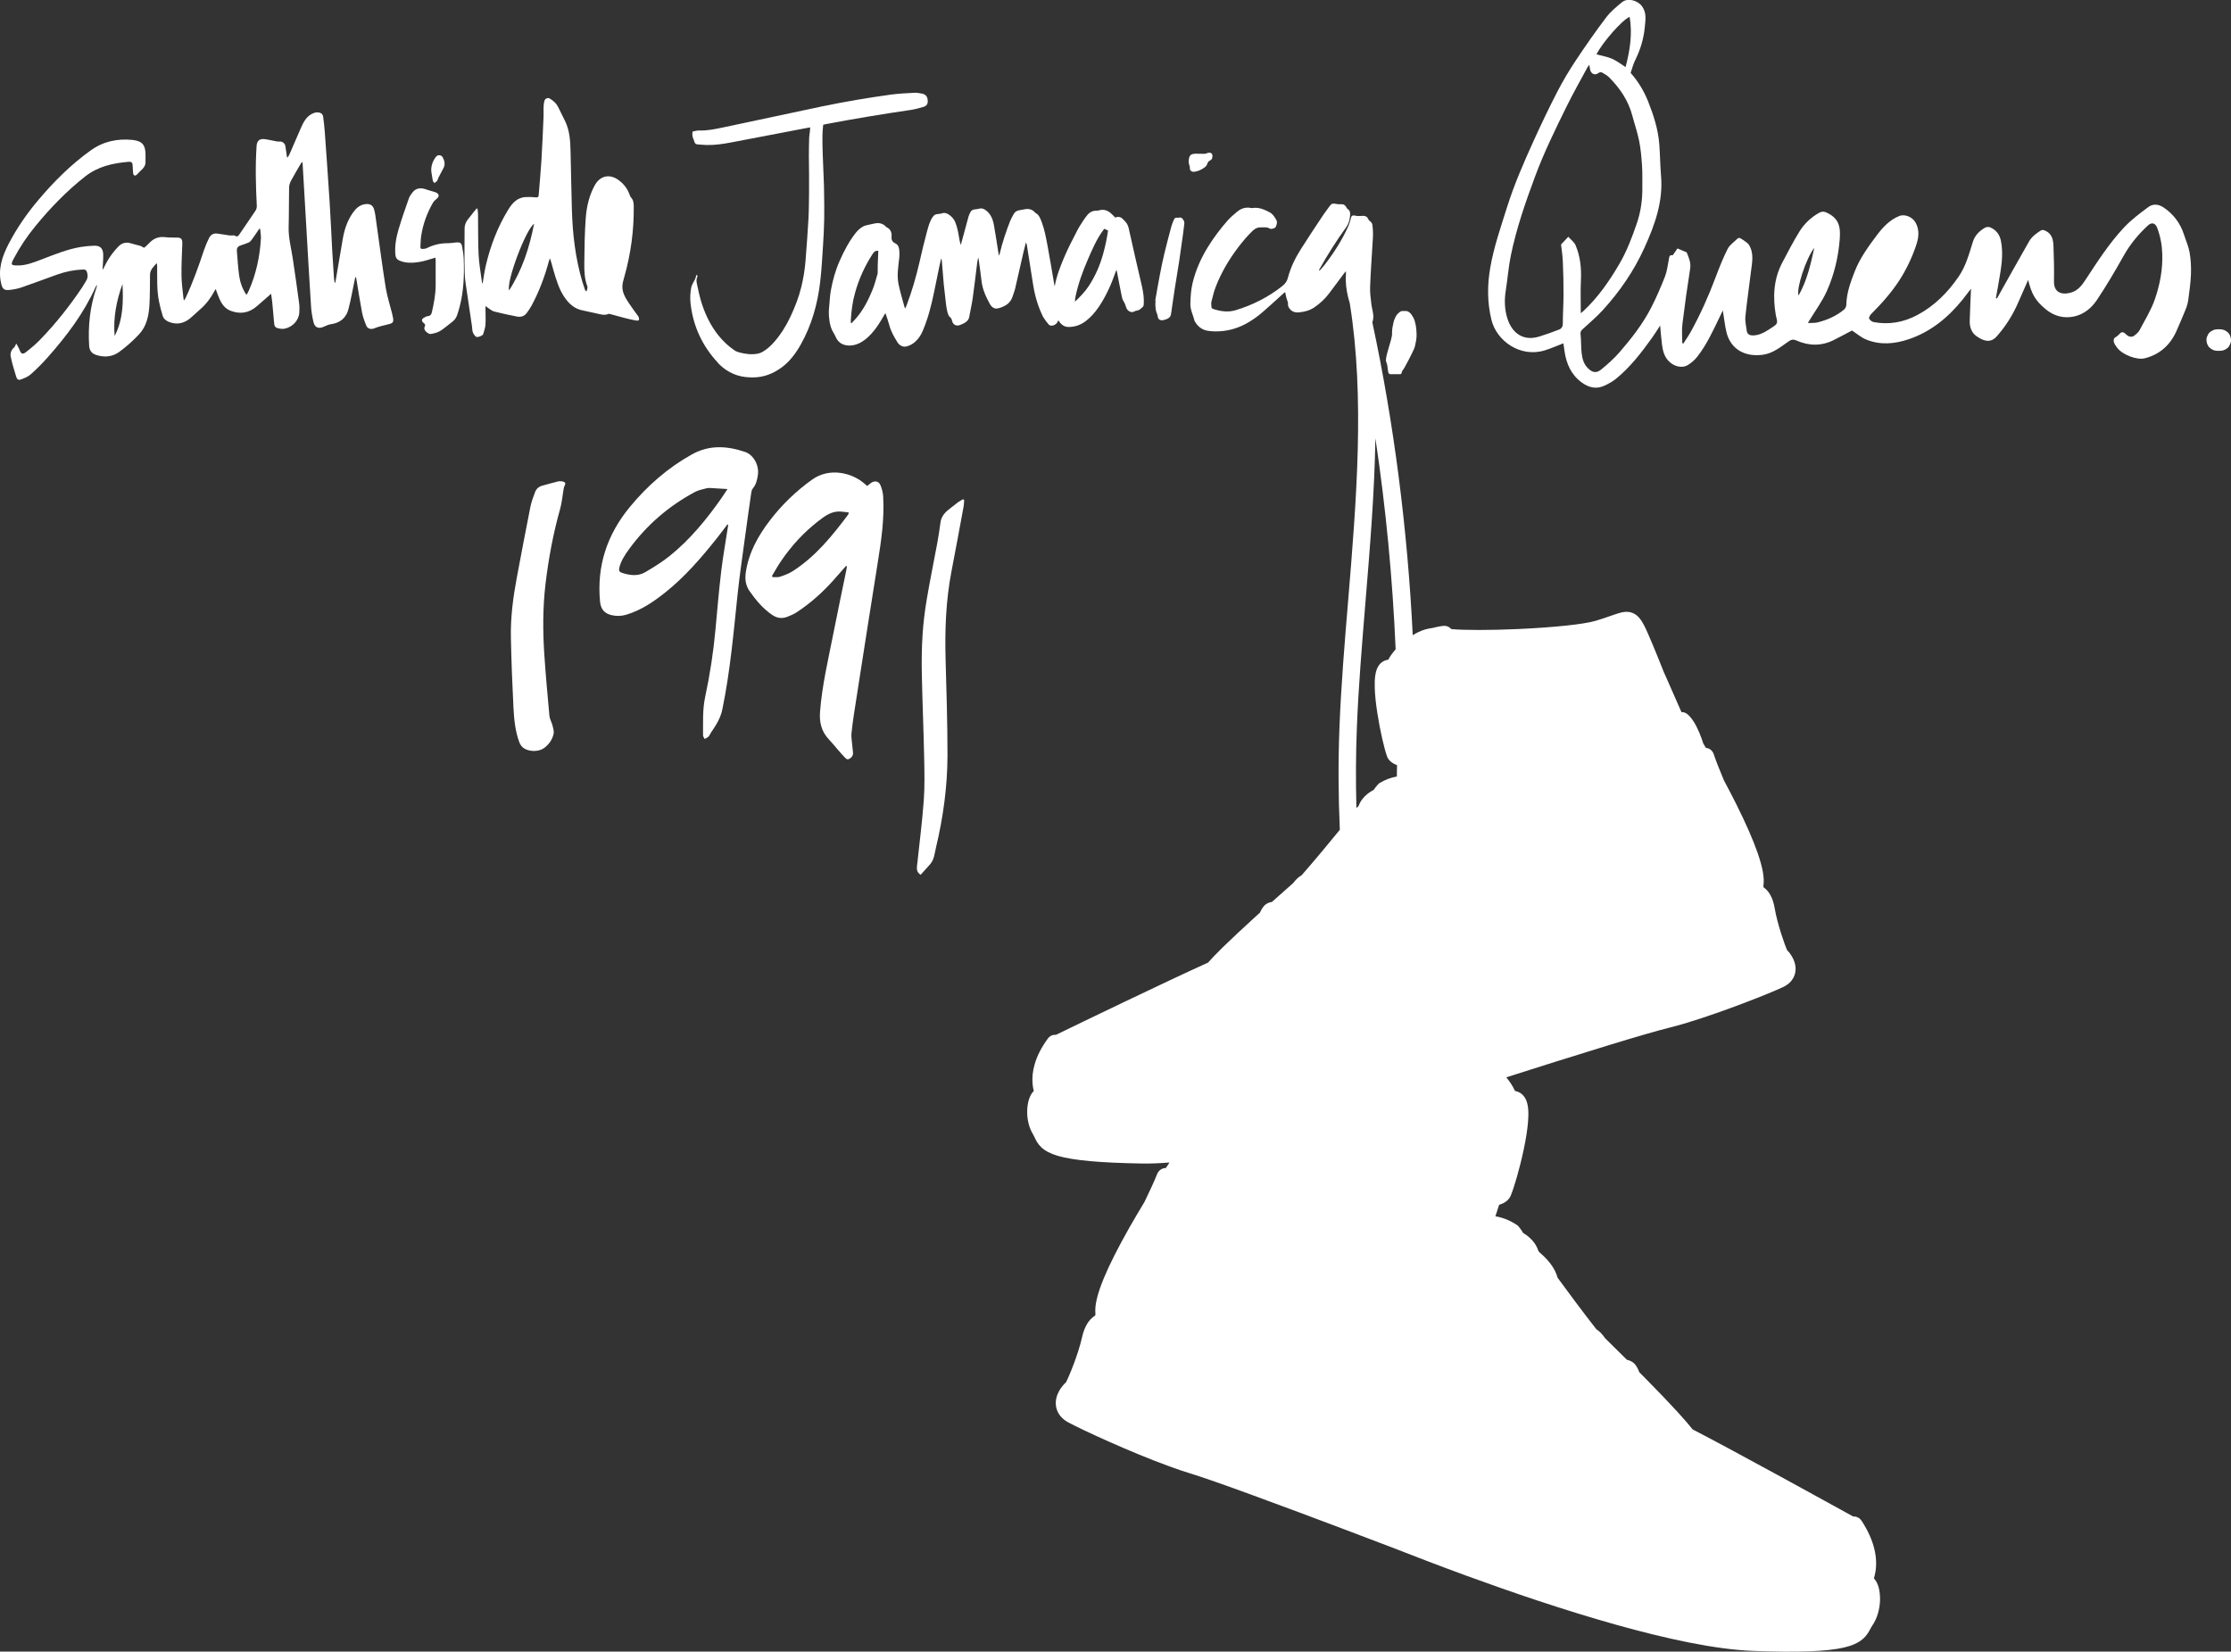 <?xml version="1.0" encoding="UTF-8"?>
<svg id="Layer_2" data-name="Layer 2" xmlns="http://www.w3.org/2000/svg" viewBox="0 0 353.76 261.86">
  <rect x="0" y="0" width="353.76" height="261.86" fill="#333333" stroke="none"/>
  <defs>
    <style>
      .cls-1 {
        fill: #fff;
        stroke-width: 0px;
      }
    </style>
  </defs>
  <g id="SOUTHSIDE_Embroidered_White" data-name="SOUTHSIDE Embroidered White">
    <g>
      <path class="cls-1" d="M297.13,250.27c.1-.33.19-.7.26-1.1.17-1.12.12-2.3-.17-3.52-.34-1.46-1.02-2.97-2.01-4.49-.2-.31-.47-.53-.78-.64-.18-.07-.38-.1-.58-.08-3.5-1.93-18.84-10.4-25.46-13.81-.48-.61-1.22-1.49-2.41-2.79-1.36-1.48-3.15-3.36-5.34-5.57-.23-.24-.47-.47-.7-.7-.11-.33-.28-.69-.55-1.08-.35-.51-.86-.78-1.42-.9-1.38-1.38-2.61-2.59-3.46-3.42-.37-.55-.83-1.07-1.4-1.44-2.33-2.99-4.48-5.89-6.13-8.15-.2-.75-.58-1.51-1.15-2.25-.47-.61-1.05-1.21-1.75-1.8-.06-.08-.11-.15-.15-.21-.1-.32-.28-.76-.63-1.25-.44-.61-1.04-1.14-1.78-1.59-.46-.77-.86-1.17-.86-1.17-1.2-.83-2.4-1.28-3.54-1.47.17-.56.37-1.17.59-1.82.94-.28,1.56-.78,1.85-1.47.51-1.24,1.4-4.21,2.05-7.3.35-1.66.58-3.11.68-4.31.14-1.63.04-2.76-.31-3.55-.35-.8-.91-1.15-1.32-1.3-.07-.03-.15-.05-.23-.07-.06-.02-.13-.03-.2-.05-.36-.78-.83-1.5-1.39-2.16,4.33-1.38,10.76-3.42,16.29-5.11,4.56-1.39,7.71-2.3,9.37-2.71.91-.22,1.97-.52,3.13-.87,5.84-1.78,13.02-4.64,15.08-5.61,1.71-.81,1.99-2.11,2.01-2.81.02-.87-.32-1.63-.62-2.12-.12-.2-.38-.6-.71-.91-.38-.8-1.57-4.19-1.99-6.69-.27-1.57-.85-2.67-1.75-3.29-.01-.07-.02-.15-.04-.23.2-1.22-.1-2.9-.93-5.29-.72-2.06-1.85-4.63-3.35-7.64-.66-1.32-1.34-2.62-1.98-3.82-.72-1.73-1.3-3.18-1.62-4.16-.15-.45-.51-.8-.97-.93-.09-.02-.18-.04-.27-.05-.19-.33-.34-.58-.42-.72-.09-.3-.3-.94-.6-1.65-.6-1.43-1.23-2.41-1.92-2.98-.27-.22-.6-.33-.93-.32l-2.64-6s-.04-.09-.07-.13c-1.27-3.19-2.65-6.59-3.26-7.71-.4-.74-.88-1.48-1.69-1.84-.83-.37-1.64-.2-2.4.03-.33.1-.69.23-1.1.37-.55.19-1.24.44-2.07.69-.14.04-.28.08-.42.13-1.85.54-6.52,1.03-12.18,1.29-4.46.2-8.58.2-10.67.01-.02-.02-.04-.04-.05-.06-.3-.33-.74-.49-1.18-.45-.09,0-.76.08-1.73.33-.42.05-.83.14-1.25.26l.03.11s0,0,0,0l-.03-.11c-.68.21-1.31.52-1.9.89-.82-16.76-2.98-33.63-6.41-49.63.02-.03.04-.05.04-.08.1-.34.15-.72.11-1.07-.06-.6-.24-1.19-.31-1.79-.1-.87-.22-1.76-.19-2.63.09-2.37.26-4.74.4-7.11.03-.47.07-.94.06-1.41,0-.45-.04-.91-.1-1.36-.03-.18-.15-.38-.29-.49-.18-.14-.31-.27-.4-.47-.15-.36-.53-.47-.82-.45-.44.02-.87.08-1.29-.05-.04-.01-.09-.01-.14-.01-.3,0-.35.06-.44.35-.13.45-.24.91-.43,1.34-.98,2.19-2.27,4.2-3.73,6.1-.26.34-.55.64-.83.96-.03-.02-.06-.03-.09-.05.03-.07.05-.13.08-.2,1.29-2.3,2.69-4.52,4.24-6.65.15-.21.27-.44.36-.68.1-.27.18-.55.21-.84.06-.51.16-1.04-.39-1.39-.06-.04-.1-.11-.13-.18-.25-.46-.49-.57-1.01-.54-.25.01-.51-.01-.76-.07-.37-.08-.65-.02-.87.31-.37.52-.77,1.02-1.12,1.55-1.18,1.77-2.36,3.55-3.5,5.35-.89,1.4-1.62,2.9-2.04,4.51-.14.52-.38.9-.78,1.22-.06.05-.11.1-.17.15-2.2,1.73-4.66,2.97-7.34,3.78-1.13.34-2.23.21-3.32-.12-.51-.15-.51-.17-.54-.69,0-.18-.03-.37.02-.54.2-.76.37-1.54.65-2.27.87-2.29,2.11-4.38,3.58-6.33.71-.93,1.46-1.83,2.31-2.64.36-.34.76-.56,1.25-.54.49.02.99-.1,1.46.19.23.14.85-.04.95-.27.15-.35.29-.74.09-1.1-.27-.48-.58-.97-1.07-1.22-.84-.43-1.7-.83-2.7-.67-.1.02-.21,0-.32-.02-.79-.14-1.49.09-2.09.58-.54.44-1.07.9-1.54,1.42-1.14,1.29-2.17,2.66-3.08,4.12-1.12,1.8-1.97,3.7-2.47,5.76-.27,1.12-.34,2.25-.36,3.39-.01.93.46,1.75.66,2.63.02.07.07.13.11.2.47.77,1.14,1.26,2.04,1.39.34.05.69.08,1.04.09,1.7.03,3.31-.35,4.83-1.14,1-.53,1.92-1.18,2.77-1.91,1.14-.98,2.24-2.01,3.36-3.02.08-.07.18-.13.22-.16.1.44.17.88.32,1.29.07.19.15.35.13.55-.03.26.05.49.21.72.39.57.95.71,1.55.65.85-.08,1.67-.29,2.4-.78.91-.61,1.69-1.35,2.35-2.21.82-1.08,1.62-2.17,2.43-3.25.07-.1.16-.19.24-.28.04.5-.03.95-.02,1.41.03,1.27.28,2.49.64,3.68,2.4,14.93,1.05,31.29-.26,47.13-.56,6.69-1.13,13.6-1.38,20.16-.21,5.38-.18,10.78.06,16.18-1.63,2-3.75,4.56-6.04,7.19-.54.31-.99.77-1.36,1.26-.82.73-2.01,1.78-3.36,2.98-.52.08-1,.3-1.35.75-.27.35-.44.67-.56.96-.22.2-.45.41-.68.61-2.12,1.93-3.86,3.57-5.19,4.86-1.16,1.14-1.89,1.91-2.36,2.45-6.26,2.81-20.81,9.84-24.12,11.45-.18-.02-.37,0-.54.05-.29.09-.55.28-.75.55-.99,1.36-1.69,2.71-2.07,4.04-.33,1.11-.44,2.2-.33,3.24.04.37.1.71.18,1.02-.31.31-.56.73-.74,1.26-.17.51-.27,1.11-.3,1.74-.06,1.43.28,2.84.93,3.88.08.13.16.29.24.47.21.46.48,1.03,1.08,1.59.61.57,1.44,1,2.59,1.34,2.45.72,6.69,1.11,13.33,1.22,1.35.02,2.81-.03,4.36-.16-.01.04-.03.08-.04.11-.1.15-.27.41-.5.76-.1,0-.19.01-.29.03-.51.11-.92.47-1.11.95-.4,1.04-1.12,2.58-2,4.41-.76,1.26-1.57,2.62-2.37,4.02-1.8,3.18-3.18,5.9-4.08,8.08-1.04,2.53-1.47,4.34-1.32,5.67-.02.08-.04.16-.05.24-1,.61-1.71,1.77-2.08,3.46-.6,2.69-2.09,6.29-2.55,7.13-.37.32-.68.74-.82.94-.35.51-.77,1.32-.79,2.26-.02.76.21,2.19,2.01,3.16,2.17,1.17,9.78,4.69,16.01,6.96,1.24.45,2.36.83,3.34,1.13,1.78.54,5.14,1.71,10,3.49,9.39,3.43,21.21,7.95,22.52,8.45.21.08.54.21.95.37,1.81.7,5.56,2.17,10.35,3.92,14.18,5.18,33.55,11.44,45.32,11.89,7.2.27,11.81.1,14.52-.54,1.27-.3,2.19-.72,2.89-1.3.68-.57,1-1.17,1.26-1.66.1-.19.19-.36.29-.5.76-1.08,1.21-2.6,1.24-4.15,0-.69-.07-1.35-.22-1.91-.16-.58-.41-1.05-.73-1.41ZM215.15,115.44c.25-6.49.8-13.07,1.37-20.04.71-8.58,1.43-17.31,1.57-25.91,1.66,11.02,2.73,22.28,3.21,33.46-.45.51-.86,1.05-1.17,1.65-.07.01-.13.02-.19.03-.07.01-.14.03-.21.05-.38.12-.91.41-1.28,1.13-.36.71-.51,1.74-.46,3.25.03,1.11.17,2.46.41,4,.44,2.87,1.11,5.66,1.52,6.82.22.64.76,1.12,1.6,1.43-.01.6-.02,1.2-.03,1.8-.91.17-1.86.5-2.82,1.09,0,0-.38.35-.85,1.03-.7.37-1.28.83-1.72,1.37-.35.43-.54.82-.64,1.12-.04.05-.09.12-.15.19-.08.06-.15.13-.23.19-.11-4.23-.1-8.46.07-12.67Z"/>
      <path class="cls-1" d="M139.61,76.93c-.25-.64-.93-.77-1.48-.37-.21.15-.41.32-.63.49-.14-.12-.27-.23-.39-.34-1.93-1.72-5.53-2.68-8.35-.66-2.55,1.83-4.77,3.97-6.67,6.45-1.9,2.48-3.39,5.15-3.84,8.31-.15,1.04.01,2.06.58,2.87,1.01,1.45,2.14,2.82,3.64,3.83.75.51,1.54.6,2.36.29.52-.2,1.05-.43,1.52-.74,2.3-1.51,4.31-3.34,6.11-5.41.56-.65,1.14-1.28,1.7-1.93l.13.07c-.02.16-.04.33-.07.49-.69,3.39-1.41,6.78-2.08,10.18-.81,4.12-1.79,8.2-2.11,12.4-.13,1.69.24,3.16,1.43,4.4.48.5.91,1.05,1.37,1.58.4.45.79.91,1.21,1.34.27.28.5.28.86-.02.55-.46.32-.97.29-1.47-.05-.83-.25-1.67-.17-2.48.2-1.93.52-3.84.82-5.76,1.11-7.08,2.2-14.17,3.34-21.25.56-3.48,1.07-6.96.86-10.49-.03-.6-.2-1.22-.43-1.79ZM134.49,81.59c-2.53,3.37-5.16,6.63-8.75,8.94-.62.4-1.34.67-2.05.91-.36.12-.78.05-1.18.06-.03-.06-.07-.13-.1-.19.49-.81.95-1.65,1.49-2.43,1.65-2.41,3.61-4.53,5.92-6.31.98-.76,2-1.51,3.34-1.47.46.02.92.09,1.42.15-.04.17-.04.27-.09.34Z"/>
      <path class="cls-1" d="M119.37,77.45c.54-.64.7-1.41.81-2.19.2-1.49-.68-3.15-2.05-3.61-2.84-.96-5.63-1.15-8.41.39-3.84,2.14-7.07,4.97-9.85,8.34-3.6,4.37-5.27,9.35-4.72,15.03.11,1.15.68,1.85,1.79,2.11.78.19,1.56.18,2.34-.05,2.32-.69,4.28-2.01,6.15-3.49,3.18-2.52,5.8-5.58,8.31-8.73.55-.69,1.06-1.4,1.6-2.1.04.02.09.03.13.05-.03.18-.05.36-.08.54-.34,2.25-.75,4.49-1.02,6.75-.37,3.1-.64,6.21-.92,9.32-.33,3.6-.88,7.17-1.64,10.71-.43,2.01-.31,4.04-.33,6.07,0,.19.16.38.25.57.2-.12.45-.2.6-.36.19-.2.29-.48.45-.71.77-1.12,1.48-2.25,1.76-3.62,1.24-6,1.77-12.09,2.41-18.17.32-3.06.78-6.11,1.19-9.17.31-2.33.65-4.65.98-6.98.03-.23.09-.51.24-.68ZM114.46,78.89c-2.38,3.4-4.99,6.61-8.24,9.23-1.2.97-2.55,1.8-3.89,2.59-1.18.7-2.46.52-3.72.11-.39-.13-.51-.34-.42-.76.26-1.13.89-2.07,1.55-2.98,2.79-3.83,6.3-6.86,10.48-9.09.54-.29,1.17-.4,1.76-.56.25-.07.52-.07.79-.05.8.04,1.61.1,2.59.16-.36.53-.63.95-.91,1.36Z"/>
      <path class="cls-1" d="M89.06,76.31c-.09,0-.34-.03-.57.02-.84.21-1.67.44-2.5.67-.55.15-.95.5-1.14,1.01-.29.77-.59,1.55-.75,2.36-.74,3.73-1.45,7.46-2.15,11.2-.59,3.15-1.01,6.33-.94,9.53.08,3.72.22,7.45.41,11.16.1,1.84.28,3.68.93,5.43.12.33.36.68.64.89.83.62,2.4.65,3.24.05.79-.56,1.35-1.34,1.55-2.28.09-.42-.07-.92-.18-1.36-.13-.5-.43-.98-.48-1.48-.3-3.24-.59-6.48-.81-9.72-.25-3.74-.25-7.49.19-11.21.48-4.02,1.22-8,2.32-11.9.28-1,.36-2.06.54-3.09.03-.2.08-.41.17-.59.22-.4.11-.6-.48-.69Z"/>
      <path class="cls-1" d="M151.95,79.6c-.38.28-.75.59-1.13.88-.79.59-1.52,1.23-1.68,2.28-.16,1.1-.3,2.2-.51,3.29-.55,3-1.18,5.98-1.68,8.99-.32,1.89-.55,3.8-.67,5.71-.13,2.04-.15,4.09-.11,6.14.09,4.42.28,8.83.37,13.25.05,2.25.1,4.52-.06,6.76-.26,3.5-.71,6.99-1.08,10.48-.05.49,0,.93.58,1.32.49-.54.97-1.09,1.47-1.63.69-.76.74-1.74.96-2.67,1.15-4.81,1.82-9.7,1.83-14.64,0-5.06-.16-10.12-.3-15.17-.13-4.7.04-9.36.93-13.99.66-3.44,1.3-6.88,1.93-10.32.06-.34.06-.69.08-1.03-.06-.03-.12-.06-.19-.09-.25.15-.51.28-.75.45Z"/>
      <path class="cls-1" d="M62.22,49.88c-.36-1.43-.82-2.84-1.06-4.28-.56-3.5-1.01-7.01-1.51-10.52-.09-.62-.15-1.24-.32-1.84-.2-.73-.68-.97-1.43-.87-.92.13-1.5.71-1.99,1.42-.84,1.23-1.3,2.6-1.55,4.05-.37,2.17-.74,4.34-1.11,6.51-.03.16-.06.31-.09.47h-.1c-.03-.23-.08-.46-.1-.68-.1-1.47-.2-2.94-.28-4.4-.14-2.61-.25-5.23-.42-7.84-.23-3.66-.5-7.33-.76-10.99-.06-.8-.15-1.61-.26-2.41-.03-.19-.14-.43-.29-.52-.5-.28-1.03-.17-1.51.08-.95.5-1.37,1.43-1.78,2.35-.6,1.35-1.17,2.72-1.77,4.08-.07.17-.19.32-.29.47-.03,0-.06-.02-.09-.03-.08-.57-.18-1.15-.25-1.72-.06-.47-.46-.81-.93-.77-.16.01-.33,0-.49-.03-.62-.11-1.24-.27-1.87-.35-.8-.1-1.22.25-1.28,1.05-.22,3.18-.13,6.35.03,9.53.01.24-.05.52-.18.72-.82,1.24-1.67,2.45-2.5,3.68-.21.32-.38.62-.83.31-.09-.06-.25-.02-.38-.02-.16,0-.33.01-.49-.01-.63-.09-1.26-.21-1.89-.29-.58-.08-1.04.18-1.29.69-.31.62-.58,1.25-.8,1.9-.86,2.57-1.76,5.12-2.91,7.58-.06.14-.16.26-.26.43-.05-.11-.08-.15-.08-.18-.12-1.23-.31-2.46-.33-3.69-.03-1.72.07-3.43.13-5.15.02-.68-.18-.93-.78-.94-.66,0-1.33,0-1.98-.07-.96-.11-1.74.18-2.41.86-.19.2-.39.39-.59.58-.11.1-.23.19-.31.25-.24-.12-.4-.25-.59-.31-.46-.14-.94-.22-1.39-.37-.8-.28-1.52-.12-2.08.47-.53.55-1.02,1.15-1.44,1.79-.4.6-.7,1.26-1.04,1.9-.04-.11-.02-.22-.02-.32.03-.74.12-1.48.08-2.22-.05-.89-.54-1.31-1.44-1.27-.69.02-1.38.08-2.06.19-2.22.36-4.27,1.23-6.36,2.02-1.19.45-2.38.93-3.69.92-1.06,0-1.15-.11-.65-1.05.98-1.85,2.13-3.58,3.46-5.19,2.36-2.88,4.92-5.53,7.86-7.85,2.06-1.62,4.39-2.12,6.86-2.34.53-.05.68.12.7.64.02.42.03.83.08,1.25.01.11.14.25.25.29.08.03.24-.07.32-.14.24-.23.45-.5.71-.72.4-.35.68-.74.67-1.3,0-.47.02-.94,0-1.41-.07-1.34-.56-1.86-1.88-2.06-.05,0-.1-.02-.15-.02-2.42-.24-4.63.21-6.66,1.66-3.15,2.26-5.85,4.96-8.34,7.91-1.81,2.15-3.4,4.45-4.69,6.95-1.02,1.97-1.71,4.03-1.15,6.31.18.73.43,1.03,1.2.96.68-.06,1.37-.19,2.02-.41,1.9-.65,3.77-1.37,5.66-2.04,1.32-.47,2.68-.74,4.09-.8.38-.01.54.12.65.5.14.52.08.96-.22,1.4-.2.29-.36.61-.55.9-1.98,2.95-4.17,5.73-6.64,8.28-.7.73-1.48,1.39-2.28,2.01-.55.43-.8.29-1.05-.39-.12-.32-.31-.61-.5-.96-.15.27-.2.51-.36.64-.45.38-.62.93-.52,1.42.21,1.08.55,2.14.87,3.2.14.46.35.59.8.42.54-.2,1.11-.44,1.53-.82.94-.84,1.84-1.74,2.67-2.68,3.01-3.39,5.73-6.99,7.6-11.16.05-.11.12-.22.19-.33.02.17-.01.31-.06.44-1.03,3-1.36,6.09-1.16,9.24.05.72.39,1.2,1.08,1.43,1.29.43,2.58.33,3.67-.46,1.13-.82,2.19-1.77,3.15-2.79,1.18-1.25,1.54-2.88,1.65-4.54.1-1.64.08-3.28.1-4.92,0-.81.59-1.28,1.05-1.84.06.17.08.33.08.49.02,1.87-.08,3.76.3,5.61.16.76.34,1.52.58,2.26.15.48.54.78,1.01.97,1.24.48,2.36.23,3.36-.59.55-.46,1.05-.97,1.6-1.44.92-.79,1.63-1.75,2.2-2.81.06-.11.12-.21.23-.39.19.51.34.94.51,1.35.38.93.89,1.75,1.89,2.12,1.51.56,2.89.34,4.12-.73.35-.31.71-.62,1.06-.92.39-.34.77-.67,1.21-1.06.07.51.14.93.18,1.35.11,1.14.21,2.28.31,3.42.03.34.18.59.5.67.38.09.75.18,1.18.09,1.23-.26,2.23-1.31,2.3-2.55.03-.49.04-1-.03-1.48-.32-2.37-.65-4.75-1.01-7.11-.25-1.66-.7-3.28-.65-4.99.06-2.07.03-4.14.07-6.21,0-.37.12-.77.3-1.1.49-.92,1.03-1.81,1.55-2.71.05-.09.13-.17.23-.3.03.12.05.17.06.22.19,3.13.37,6.26.55,9.4.26,4.43.5,8.86.79,13.3.05.84.2,1.68.39,2.5.23.99.96,1.06,1.71.69.35-.17.72-.32,1.1-.37,1.4-.21,2.35-.98,2.71-2.31.42-1.58.69-3.2,1.03-4.8.03-.14.08-.27.11-.4.09.09.1.17.12.25.3,1.81.58,3.62.92,5.42.14.72.4,1.42.69,2.11.2.48.76.59,1.24.39.38-.16.78-.27,1.18-.38.44-.12.88-.2,1.32-.33.44-.13.56-.33.51-.79-.02-.21-.09-.41-.14-.61ZM18.18,53.27c-.26-2.85.29-5.58,1.24-8.25.15,2.83.11,5.64-1.24,8.25ZM39.44,46.1c-.07.17-.15.33-.24.49-.02.04-.08.06-.15.13-.6-.91-.96-1.88-1.11-2.9-.19-1.28-.26-2.59-.37-3.88-.02-.19-.03-.41.04-.58.06-.15.21-.31.35-.37.49-.2,1.01-.33,1.49-.55.22-.1.39-.33.54-.54.39-.53.75-1.09,1.12-1.63.05,0,.09,0,.14.01.04.52.15,1.04.12,1.55-.17,2.87-.76,5.64-1.93,8.28Z"/>
      <path class="cls-1" d="M96.55,49.77s.13,0,.19.02c.78.21,1.55.43,2.33.63.59.15,1.19.29,1.79.4.15.03.41,0,.45-.08.06-.13-.01-.33-.05-.5-.02-.07-.08-.13-.13-.19-.46-.65-.95-1.28-1.38-1.94-.55-.84-1.11-1.7-1.06-2.76.02-.47.16-.94.29-1.4,1.04-3.66,1.55-7.38,1.51-11.19,0-.52-.04-1.01-.41-1.43-.15-.17-.23-.41-.31-.63-.33-.85-.87-1.53-1.59-2.08-1.45-1.12-3.02-.81-3.89.79-.87,1.61-1.28,3.38-1.41,5.17-.18,2.4-.2,4.81-.23,7.22-.02,1.22.05,2.45.49,3.62.08.2-.07.49-.12.73-.05,0-.1,0-.15,0-.05-.09-.1-.17-.13-.26-.14-.41-.28-.81-.4-1.22-1.11-3.75-1.55-7.6-1.66-11.49-.09-3.07-.13-6.15-.21-9.22-.04-1.62-.13-3.23-.85-4.73-.26-.55-.53-1.1-.81-1.64-.2-.39-.37-.82-.65-1.15-.26-.32-.62-.59-.98-.81-.33-.2-.76,0-.86.38-.08.32-.12.66-.13,1-.02.49.02.99,0,1.48-.1,2.33-.2,4.66-.34,6.98-.11,1.82-.29,3.63-.43,5.45-.02.31-.13.41-.47.37-.49-.06-.99-.06-1.48-.05-1.4.02-2.22.92-2.88,2-1.69,2.76-2.83,5.74-3.56,8.88-.22.94-.34,1.91-.51,2.88-.04-.1-.09-.19-.1-.29-.19-1.44-.46-2.89-.53-4.34-.1-2.12-.06-4.24-.09-6.37,0-.3-.05-.6-.08-.91-.04-.01-.08-.03-.13-.04-.15.18-.31.35-.46.54-.22.28-.43.58-.66.85-.46.52-.8,1.08-.8,1.81,0,2.36-.05,4.71.02,7.07.03,1.18.27,2.35.43,3.52.23,1.63.48,3.26.72,4.89.05.32.03.67.14.96.1.27.29.56.53.71.22.14,1.04-.19,1.1-.4.15-.51.34-1.02.37-1.54.06-.86,0-1.72,0-2.58,0-.1.02-.19.03-.36.16.13.27.22.38.3.32.2.62.48.97.57,1.2.31,2.41.56,3.62.8.63.12,1.2-.06,1.58-.61.26-.37.53-.74.74-1.14,1.21-2.25,2.09-4.62,2.75-7.08.04-.14.1-.27.15-.4.24.63.37,1.25.55,1.86.45,1.52.89,3.06,1.81,4.38.7,1,1.56,1.77,2.81,2.01.69.13,1.37.32,2.06.45.69.13,1.38.44,2.1.09ZM80.73,46.04c-.46-1.41,2.62-9.62,3.96-10.57-.73,3.78-1.88,7.31-3.96,10.57Z"/>
      <path class="cls-1" d="M73.26,39.03c-.09-.48-.32-.63-.81-.6-.49.03-.99.13-1.48.13-1.17,0-2.27.26-3.31.79-.2.1-.45.1-.68.12-.23.02-.33-.11-.32-.34.04-.58.04-1.17.13-1.75.28-1.85.92-3.58,1.84-5.2.15-.26.38-.49.62-.67.41-.31.42-.71-.05-.96-.17-.09-.37-.13-.55-.19-.37-.11-.75-.21-1.12-.34-.84-.31-1.61-.17-2.09.45-.23.3-.48.61-.6.96-.58,1.64-1.16,3.29-1.65,4.96-.38,1.29-.61,2.61-.5,3.97.04.48.25.8.7.98,1.01.41,2.06.36,3.08.2.85-.13,1.68-.44,2.58-.69.01.13.03.3.03.46,0,1.3,0,2.6,0,3.91,0,1.46-.28,2.87-.6,4.28-.08.37-.26.6-.68.63-.17.01-.34.12-.5.2-.48.24-.53.56-.11.89.19.15.3.3.17.53-.18.33-.02.62.18.82.2.19.52.42.76.38.51-.07,1.06-.22,1.5-.48.68-.42,1.28-.98,1.93-1.46.37-.28.61-.63.76-1.06.14-.43.28-.87.39-1.31.65-2.47.74-4.99.65-7.52-.02-.7-.14-1.4-.27-2.09Z"/>
      <path class="cls-1" d="M68.9,29.02c.14-.12.31-.22.42-.37.1-.13.12-.31.19-.46.27-.53.56-1.05.83-1.58.29-.58.14-1.15-.15-1.68-.21-.39-.77-.43-1.04-.09-.53.66-.8,1.41-.77,2.27.08.51.15,1.03.25,1.54.03.14.18.25.27.38Z"/>
      <path class="cls-1" d="M165.51,50.38c.2.38.49.73.77,1.06.21.24.5.24.8.13.37-.14.61-.39.72-.79.41.61.87,1.05,1.61,1.06,1.03.01,1.95-.32,2.75-.93.82-.62,1.48-1.39,2.06-2.24,1.16-1.71,1.99-3.58,2.67-5.53.03-.09.08-.18.15-.36.04.14.05.19.06.24.25,1.27.48,2.54.74,3.8.06.31.13.65.29.9.22.34.34.69.46,1.06.15.47.73.89,1.26.61.13-.07.28-.14.43-.15.42-.05.67-.35.94-.6.09-.08.13-.24.14-.37.06-.96-.07-1.9-.28-2.84-.71-3.09-1.44-6.19-2.12-9.29-.16-.73-.64-1.17-1.15-1.62-.04-.04-.11-.04-.17-.06-.26-.13-.52-.09-.79.04-.24-.23-.45-.47-.69-.68-.53-.46-1.14-.68-1.85-.48-.13.04-.27.06-.4.06-.59-.01-1.08.2-1.45.64-.27.31-.51.64-.73.99-.33.51-.67,1.02-.94,1.56-.7,1.37-1.42,2.73-2.02,4.14-.64,1.5-1.24,3.03-1.53,4.67-.03-.14-.06-.29-.09-.43-.34-1.99-.67-3.99-1.04-5.97-.24-1.28-.47-2.57-.93-3.8-.22-.57-.42-1.15-1.01-1.46-.09-.05-.14-.16-.22-.23-.35-.3-.77-.42-1.23-.37-.34.04-.68.13-1.02.18-.42.06-.75.23-.96.61-.19.36-.41.72-.56,1.1-.66,1.68-1.24,3.4-1.65,5.16-.02.09-.07.18-.14.34-.03-.15-.04-.2-.05-.26-.24-1.51-.46-3.03-.73-4.54-.17-.95-.5-1.85-1.36-2.44-.29-.2-.58-.31-.93-.22-.23.06-.47.1-.71.12-.33.02-.59.15-.74.45-.11.22-.22.44-.29.67-.39,1.42-.77,2.84-1.16,4.27-.02.09-.05.17-.07.26-.13-.36-.19-.7-.25-1.04-.15-.9-.3-1.8-.66-2.65-.1-.23-.25-.45-.42-.64-.17-.19-.37-.36-.58-.5-.31-.19-.63-.33-1.03-.2-.24.08-.5.11-.75.13-.31.02-.53.14-.72.4-.53.72-.73,1.57-.96,2.4-.44,1.61-.82,3.24-1.19,4.87-.54,2.31-1.19,4.59-2.04,6.81-.06.15-.13.29-.21.48-.06-.09-.09-.12-.1-.16-.33-1.22-.7-2.43-.96-3.66-.28-1.36-.06-2.73.1-4.09.06-.51.05-1-.01-1.49-.05-.39-.21-.74-.67-.95-.32-.14-.58-.48-.53-.96.06-.67-.12-1.27-.81-1.58-.05-.02-.09-.08-.13-.12-.45-.48-1.06-.58-1.64-.48-.5.08-1,.23-1.5.33-.19.04-.37.13-.54.23-.45.26-.81.63-1.13,1.04-1.03,1.33-1.8,2.81-2.48,4.35-.67,1.51-1.11,3.09-1.4,4.71-.16.91-.18,1.84-.28,2.77-.07.64-.03,1.27.05,1.91.09.72.27,1.4.66,2.02.13.2.24.42.34.64.28.64.76,1.1,1.41,1.27.75.2,1.5.1,2.23-.22.81-.36,1.45-.93,2.04-1.57.79-.86,1.39-1.85,1.96-2.85.07-.12.15-.23.25-.4.23.7.46,1.31.62,1.94.26.97.75,1.82,1.27,2.66.36.59.96.85,1.56.66.44-.14.88-.37,1.22-.67.55-.48.96-1.09,1.25-1.78.83-1.95,1.35-4,1.78-6.07.29-1.41.58-2.83.87-4.24.08-.4.18-.8.27-1.19.08.2.1.4.12.59.1,1.18.18,2.36.29,3.54.11,1.09.24,2.17.37,3.26.05.42.13.84.24,1.25.07.24.17.52.36.67.23.18.3.39.36.65.13.58.71.86,1.26.61.21-.09.43-.16.62-.27.4-.23.74-.51.83-1.02.17-.99.41-1.96.55-2.96.26-1.87.48-3.74.71-5.61.03-.25.09-.5.16-.82.04.12.06.16.06.2.16,1.17.34,2.34.47,3.52.15,1.33.7,2.51,1.33,3.65.25.46.7.82,1.28.68.46-.11.93-.3,1.33-.56.46-.3.8-.75.97-1.29.13-.4.3-.8.4-1.21.46-1.95.89-3.91,1.34-5.86.12-.5.25-1,.38-1.51.11.14.14.27.16.41.34,2.13.67,4.26,1.01,6.39.29,1.8.82,3.52,1.64,5.14ZM170.55,46.96c.43-2,1.12-3.91,1.93-5.78.67-1.54,1.33-3.1,2.31-4.49.09-.13.2-.26.31-.42.21.1.4.19.6.28-.18,1.26-.44,2.47-.77,3.67-.5,1.83-1.25,3.55-2.29,5.13-.6.92-1.37,1.69-2.17,2.47-.03-.3.03-.59.09-.87ZM139.18,41.92c-.01.42,0,.85-.01,1.27,0,.08,0,.16-.02.23-.26.86-.47,1.73-.81,2.56-.66,1.62-1.46,3.18-2.62,4.51-.23.26-.47.51-.7.76-.04-.02-.07-.04-.11-.06,0-.15,0-.3,0-.44.09-1.46.27-2.91.67-4.32.61-2.21,1.56-4.28,2.81-6.2.21-.32.44-.53.88-.45-.03.72-.06,1.43-.09,2.14Z"/>
      <path class="cls-1" d="M113.84,57.54c.85.91,1.87,1.58,3.06,1.96.77.25,1.57.33,2.39.34,1.77.02,3.32-.59,4.7-1.62,1.27-.95,2.2-2.21,2.98-3.59,1.73-3.08,2.67-6.42,3.08-9.91.23-1.95.33-3.91.46-5.87.09-1.36.15-2.73.18-4.09.03-1.43,0-2.87-.02-4.3,0-.71-.03-1.42-.06-2.13-.05-1.35-.12-2.69-.16-4.04-.03-.94-.05-1.87-.04-2.81,0-.56.07-1.13.12-1.7.16-.04.31-.08.46-.11,4.48-.84,8.98-1.59,13.49-2.25.66-.1,1.3-.29,1.94-.47.43-.12.69-.38.69-.89,0-.64-.25-1.08-.88-1.21-.4-.08-.82-.16-1.23-.14-1.25.07-2.5.12-3.74.29-3.69.51-7.36,1.13-11,1.89-5.21,1.1-10.42,2.21-15.63,3.32-1.27.27-2.53.53-3.84.48-.31-.01-.63.11-.97.17-.07.4-.05.77.11,1.14.06.14.13.28.16.42.06.27.2.44.47.47.51.04,1.02.09,1.53.1,1.27.03,2.52-.16,3.76-.39,4.05-.76,8.09-1.55,12.14-2.32.15-.03.3-.05.48-.08-.02.29-.03.53-.06.77-.03.27-.09.53-.1.8-.03.95-.05,1.9-.05,2.85,0,1.04.03,2.07.03,3.11,0,.91,0,1.82,0,2.72-.02,1.45-.02,2.9-.1,4.34-.12,2.23-.3,4.46-.47,6.68-.11,1.36-.34,2.71-.66,4.03-.4,1.65-1.02,3.22-1.74,4.75-.68,1.43-1.51,2.77-2.56,3.97-.55.62-1.15,1.18-1.88,1.59-.23.13-.49.22-.75.27-.94.17-1.87.06-2.79-.17-.31-.08-.63-.19-.89-.37-.49-.34-.96-.71-1.39-1.12-1.61-1.53-2.71-3.39-3.49-5.45-.4-1.07-.69-2.16-.91-3.28-.12-.62-.39-1.23-.06-1.86.02-.05-.05-.15-.11-.31-.08.18-.13.27-.15.36-.08.35-.26.65-.43.96-.15.25-.27.54-.32.83-.15.81-.18,1.64-.09,2.46.41,3.61,1.87,6.74,4.34,9.39Z"/>
      <path class="cls-1" d="M183.2,48.35c.03.38.04.76.16,1.12.08.24.2.45.22.71.04.46.43.69.88.57.13-.04.27-.05.4-.1.38-.14.73-.34.81-.78.07-.36.11-.72.16-1.08.14-.95.27-1.9.42-2.84.24-1.56.51-3.12.75-4.68.21-1.41.4-2.83.6-4.24.07-.51.12-1.03.19-1.54.06-.36-.12-.61-.33-.86-.16-.19-.38-.14-.59-.11-.06,0-.12,0-.18,0-.29-.06-.46.08-.56.34-.12.31-.27.61-.36.93-.39,1.45-.78,2.9-1.13,4.36-.29,1.19-.53,2.4-.76,3.61-.25,1.3-.47,2.6-.7,3.9.02,0,.04,0,.06.01-.02.23-.06.46-.04.68Z"/>
      <path class="cls-1" d="M188.67,26.69c0,.37.32.59.69.54.56-.06,1.05-.28,1.51-.59.27-.18.5-.4.59-.73.06-.2.18-.35.37-.44.08-.04.16-.09.23-.15.16-.13.25-.6.16-.81-.1-.25-.24-.32-.58-.29-.13.01-.25.08-.38.11-.1.03-.2.06-.3.06-.47,0-.94-.04-1.41-.02-.78.04-.96.25-1.06,1.03.01.21-.01.44.05.63.07.22.14.41.14.65Z"/>
      <path class="cls-1" d="M346.31,37.21c-.59-1.84-1.69-3.29-3.29-4.35-.76-.5-1.64-.57-2.34-.05-1.36,1-2.73,2.03-3.88,3.25-2.35,2.51-4.21,5.4-6.09,8.27-.55.84-1.16,1.67-2.17,2.01-1.33.45-2.88.24-2.85-1.7.03-1.86,0-3.73-.08-5.59-.04-.97-.18-1.96-1.27-2.46-.3-.14-.5-.19-.76-.03-.71.46-1.41.96-1.84,1.72-.89,1.56-1.77,3.12-2.65,4.68-.82,1.45-1.64,2.91-2.45,4.37-.05-.02-.11-.04-.16-.06.25-1.42.52-2.83.74-4.26.25-1.61.38-3.24.05-4.86-.2-.98-.78-1.74-1.74-2.12-.22-.09-.56-.05-.76.06-.91.53-1.62,1.21-1.95,2.28-.59,1.89-1.1,3.81-2.24,5.48-1.73,2.52-3.83,4.64-6.55,6.09-2.19,1.17-4.51,1.58-6.95,1.12-.27-.05-.58-.31-.7-.55-.07-.15.12-.51.29-.69,1.66-1.66,3.22-3.4,4.5-5.37,1.09-1.69,1.95-3.49,2.61-5.4.45-1.29.65-2.49-.03-3.75-.47-.87-1.69-1.42-2.6-1.05-1.51.61-2.59,1.77-3.53,3.02-1.36,1.81-2.71,3.66-3.54,5.8-.66,1.7-1.29,3.41-1.32,5.28,0,.26-.18.59-.38.75-1.23,1.01-2.66,1.64-4.2,2.02-.45.11-.95.06-1.51.09.1-.17.13-.23.16-.28.96-1.59,2.09-3.1,2.84-4.78,1.17-2.61,1.83-5.39,2.05-8.26.14-1.86-.08-3.3-2.14-4.21-.52-.23-.87-.1-1.26.13-1.23.72-2.26,1.7-2.99,2.9-.98,1.59-1.85,3.26-2.72,4.92-1.39,2.64-1.52,5.44-1.03,8.32.07.44.31.98.15,1.31-.2.4-.74.62-1.14.92-.07.05-.14.09-.21.13-.75.48-1.53.87-2.46.87-.52,0-.88-.21-.95-.75-.1-.75-.29-1.53-.21-2.27.24-2.34.59-4.68.87-7.02.18-1.5.57-3.03-.39-4.44-.11-.16-1.25-.99-1.45-.98-.1,0-.21.04-.28.11-.54.53-1.24.99-1.57,1.64-.75,1.48-1.36,3.05-1.95,4.61-1.1,2.92-2.37,5.77-3.88,8.5-.36.65-.79,1.26-1.19,1.89l-.17-.07c0-1.01-.1-2.03.02-3.02.36-2.93.77-5.86,1.23-8.78.15-.93-.2-1.7-.51-2.5-.02-.05-.08-.11-.13-.13-.42-.18-.84-.36-1.37-.58-.2.28-.43.63-.67.97-.03.04-.08.11-.12.11-.56-.09-.51.33-.58.67-.19.89-.27,1.82-.59,2.65-.67,1.7-1.39,3.4-2.23,5.02-1.33,2.58-3.12,4.87-5.02,7.06-.86.99-1.86,1.87-2.88,2.71-.78.64-1.4.5-2.11-.2-.68-.67-.9-1.53-1-2.41-.11-.98-.06-1.99-.17-2.97-.04-.38.07-.56.31-.79,1.06-.98,2.18-1.91,3.16-2.98,2.73-2.98,5-6.28,6.67-9.97,1.64-3.62,2.98-7.32,2.62-11.41-.14-1.68-.15-3.38-.28-5.06-.19-2.32-.9-4.52-1.75-6.67-.67-1.69-1.61-3.25-2.79-4.56.25-.71.41-1.4.72-2.02.82-1.64,1.35-3.38,1.52-5.19.1-1.11.35-2.27-.43-3.35-.68-.94-2.27-1.4-3.18-.65-.89.73-1.81,1.49-2.5,2.4-1.67,2.2-3.26,4.48-4.79,6.78-1.07,1.61-2.07,3.28-2.96,5-1.3,2.52-2.52,5.08-3.7,7.66-1.58,3.48-3.12,6.98-4.27,10.64-1,3.18-2.1,6.32-2.67,9.62-.48,2.76-.48,5.48.18,8.22.8,3.36,4.55,6.06,8.43,4.89,1.01-.31,1.98-.74,2.99-1.13.06.42.12.84.18,1.26.29,1.99,1.05,3.72,2.71,4.94,1.12.82,2.34,1.13,3.65.5.61-.29,1.22-.61,1.74-1.03,2.31-1.86,4.09-4.2,5.81-6.59.42-.58.78-1.2,1.25-1.9.11,1.13.17,2.1.3,3.06.12.9.33,1.78.97,2.49.85.95,2.21,1.3,3.16.69.53-.34,1.04-.77,1.43-1.26,1.53-1.94,2.54-4.19,3.61-6.4.15-.31.3-.62.47-.97.2,1.2.31,2.3.56,3.38.66,2.84,3.05,4.05,5.86,3.63,1.54-.23,2.73-1.21,3.96-2.07.41-.29.72-.42,1.26-.19,1.96.87,3.95.93,5.91-.04,1.04-.52,2.07-1.08,2.93-1.53.78.51,1.46,1.11,2.25,1.43,2.25.92,4.55.7,6.78-.06,3.51-1.19,6.25-3.47,8.55-6.32.46-.58.9-1.17,1.29-1.68-.07,1.66-.15,3.35-.2,5.04-.03,1,.24,1.91,1.1,2.51,1.14.79,2.21,1.09,3.16.03,1.44-1.61,2.58-3.43,3.44-5.42.51-1.19,1.04-2.36,1.56-3.55.54,2.15,1.06,3.22,2.79,4.65,1.28,1.06,2.84,1.51,4.52,1.14,1.55-.34,2.75-1.35,3.59-2.6,1.51-2.26,2.9-4.62,4.23-6.99,1.03-1.84,2.33-3.42,3.86-4.83.6-.56,1.18-.4,1.47.36.5,1.32.76,2.68.81,4.1.09,2.52-.38,4.95-1.19,7.28-.59,1.69-1.56,3.25-2.4,4.84-.2.38-.58.69-.94.95-.17.12-.5.13-.72.06-.24-.08-.44-.29-.64-.46-.39-.35-.66-.22-.97.14-.2.24-.5.4-.76.6-.25.53.1,1.02.46,1.5.82,1.12,3.15,2,4.37,1.69,2.46-.62,4.11-2.17,5.1-4.46.48-1.1.95-2.19,1.4-3.3.19-.47.34-.98.41-1.48.18-1.37.38-2.73.43-4.11.04-1.15-.02-2.33-.22-3.46-.17-.96-.59-1.88-.89-2.82ZM258.41,2.68c.46,2.73.03,5.37-.65,7.95-.72-.45-1.39-.99-2.16-1.32-.76-.33-1.61-.46-2.45-.69.88-1.82,4.12-5.52,5.25-5.94ZM249.85,38.91c-.23-.54-.79-.93-1.17-1.37-.39.42-.72.77-1.15,1.22.08.75.24,1.72.28,2.69.08,1.75.12,3.51.11,5.26,0,1.53-.11,3.06-.11,4.59,0,.51-.22.81-.61.96-1.03.4-2.07.77-3.13,1.1-2.56.79-4.3-.58-5.02-2.78-.49-1.5-.53-3.02-.28-4.57.29-1.83.43-3.7.8-5.51.88-4.28,2.31-8.4,3.83-12.49,1.43-3.85,3.23-7.52,5.04-11.19,1.01-2.05,2.14-4.03,3.22-6.04.08-.16.2-.3.36-.52.05.34.07.59.13.84.17.63.77.89,1.28.5.3-.23.52-.17.77-.01.33.21.69.4.96.68,1.71,1.72,3.04,3.68,3.67,6.06.35,1.33.81,2.64,1.08,3.99.26,1.29.37,2.61.46,3.92.08,1.13.04,2.26.05,3.39.03,2.01-.24,3.98-.91,5.89-.76,2.19-1.57,4.35-2.75,6.35-1.59,2.72-3.37,5.29-5.69,7.45-.1.09-.21.18-.41.34,0-1.82-.06-3.52.02-5.21.09-1.92-.09-3.78-.84-5.55ZM287.69,39.29c-.58,2.58-1.13,5.16-2.5,7.56-.39-1.07,1.19-5.91,2.5-7.56Z"/>
      <path class="cls-1" d="M353.26,52.71c-.33-.31-.74-.5-1.2-.5h-.48c-.23,0-.45.04-.66.15-.21.07-.39.19-.55.35-.17.15-.28.34-.35.55-.11.2-.16.42-.15.66.02.44.16.9.5,1.2.33.31.74.5,1.2.5h.48c.23,0,.45-.04.66-.15.21-.07.39-.19.55-.35.17-.15.28-.34.35-.55.11-.2.16-.42.15-.66-.02-.44-.16-.9-.5-1.2Z"/>
      <path class="cls-1" d="M220.41,59.33h1.63c.23.02.2-.43.4-.66.21-.15,1.53-2.78,1.68-3.14.17-.33.28-.72.35-1.17.11-.43.16-.9.15-1.4-.02-.94-.16-1.92-.5-2.58-.33-.65-.74-1.07-1.2-1.07h-.48c-.23-.02-.45.09-.66.31-.21.15-.39.4-.55.75-.17.33-.28.72-.35,1.17-.11.43-.16.9-.15,1.4.02.94-1.24,3.82-.91,4.47.33.65.12,1.9.58,1.9Z"/>
    </g>
  </g>
</svg>